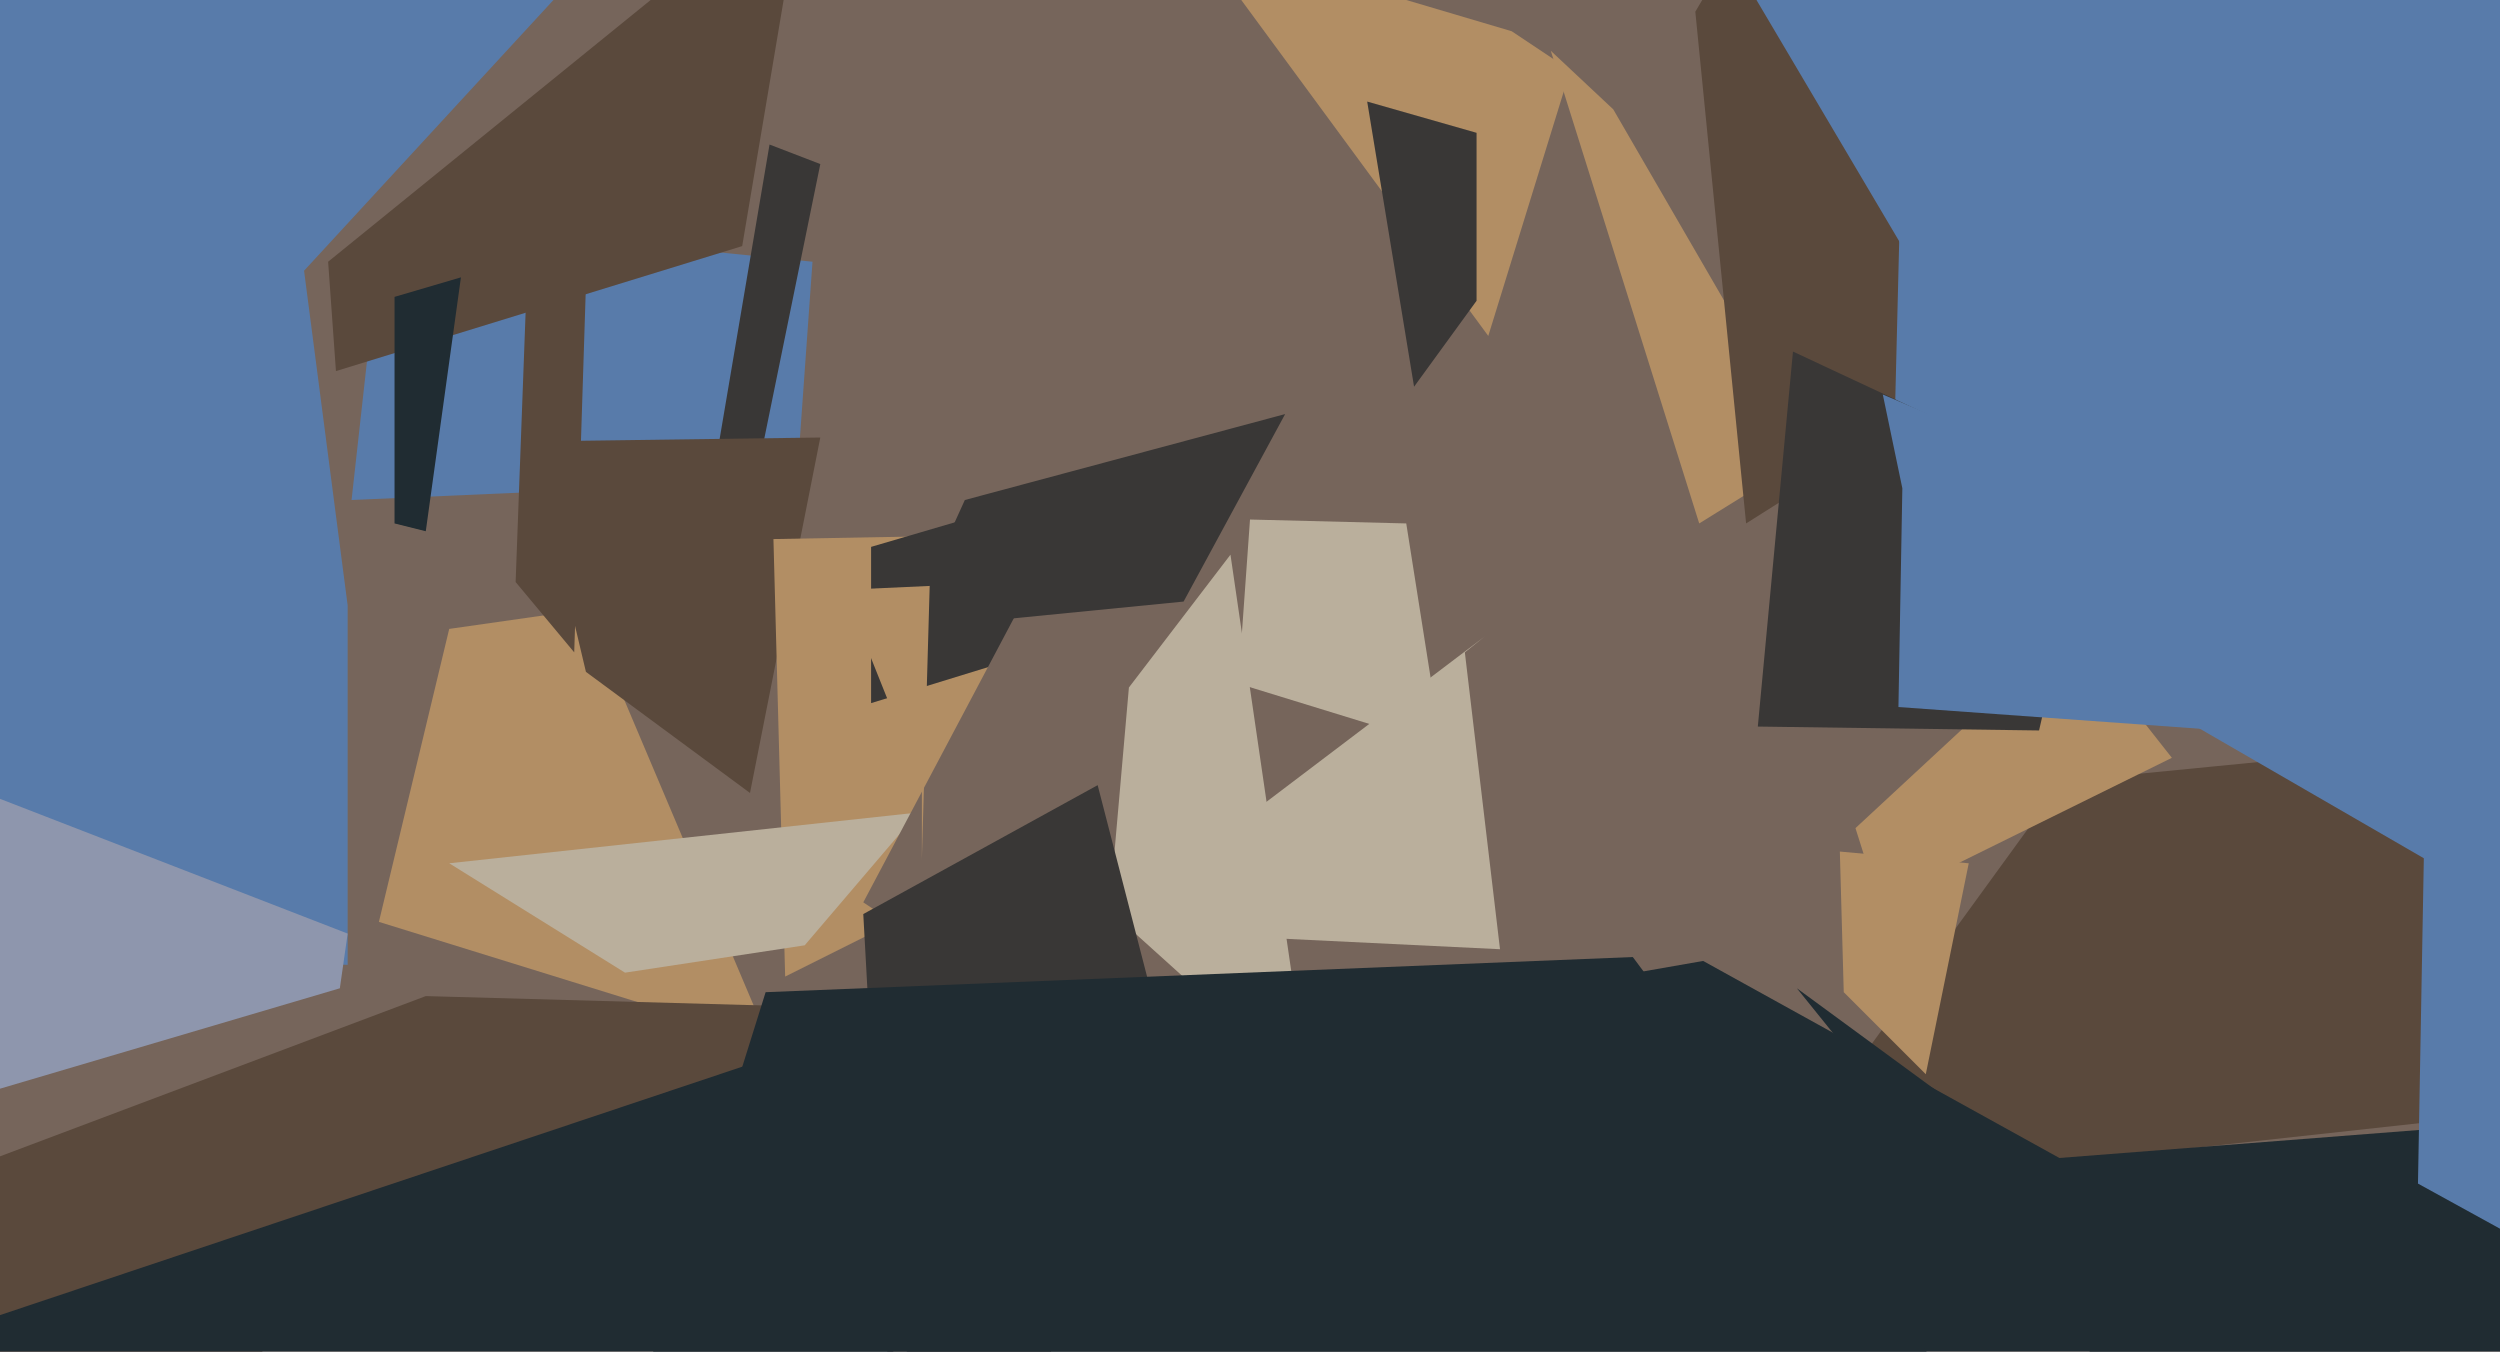 <svg xmlns="http://www.w3.org/2000/svg" width="640px" height="346px">
  <rect width="640" height="346" fill="rgb(118,101,91)"/>
  <polygon points="204,123 90,128 98,56 208,67" fill="rgb(88,123,170)"/>
  <polygon points="397,13 413,28 464,116 435,134" fill="rgb(178,142,100)"/>
  <polygon points="528,200 630,190 761,272 451,306" fill="rgb(90,73,60)"/>
  <polygon points="493,275 472,254 471,218 504,221" fill="rgb(178,142,100)"/>
  <polygon points="84,67 206,-32 190,63 86,95" fill="rgb(90,73,60)"/>
  <polygon points="306,-16 387,8 402,18 381,86" fill="rgb(178,142,100)"/>
  <polygon points="190,140 177,155 197,37 210,42" fill="rgb(57,55,54)"/>
  <polygon points="621,220 474,135 487,-15 886,181" fill="rgb(88,123,170)"/>
  <polygon points="660,501 460,253 520,297 854,271" fill="rgb(32,44,50)"/>
  <polygon points="89,247 -50,243 61,-60 89,155" fill="rgb(88,123,170)"/>
  <polygon points="115,161 150,156 197,267 97,236" fill="rgb(178,142,100)"/>
  <polygon points="192,203 150,172 136,113 210,112" fill="rgb(90,73,60)"/>
  <polygon points="283,209 201,250 198,138 253,137" fill="rgb(178,142,100)"/>
  <polygon points="115,221 235,208 206,242 160,249" fill="rgb(186,175,156)"/>
  <polygon points="327,148 223,180 223,140 298,118" fill="rgb(57,55,54)"/>
  <polygon points="679,336 619,303 621,192 626,55" fill="rgb(88,123,170)"/>
  <polygon points="109,136 101,134 101,76 118,71" fill="rgb(32,44,50)"/>
  <polygon points="314,293 221,231 283,114 375,157" fill="rgb(118,101,91)"/>
  <polygon points="434,3 490,-92 485,110 447,134" fill="rgb(90,73,60)"/>
  <polygon points="475,212 530,161 556,194 481,231" fill="rgb(178,142,100)"/>
  <polygon points="247,128 329,106 303,154 232,161" fill="rgb(57,55,54)"/>
  <polygon points="216,151 238,150 236,220 236,201" fill="rgb(178,142,100)"/>
  <polygon points="289,176 315,142 335,279 284,233" fill="rgb(186,175,156)"/>
  <polygon points="378,77 362,99 350,26 378,34" fill="rgb(57,55,54)"/>
  <polygon points="-77,325 109,255 217,258 -134,464" fill="rgb(90,73,60)"/>
  <polygon points="380,163 375,167 384,243 281,238" fill="rgb(186,175,156)"/>
  <polygon points="221,234 281,201 297,263 233,453" fill="rgb(57,55,54)"/>
  <polygon points="459,90 536,126 522,187 450,186" fill="rgb(57,55,54)"/>
  <polygon points="497,523 156,295 436,246 615,345" fill="rgb(32,44,50)"/>
  <polygon points="87,253 -1,279 -40,189 89,239" fill="rgb(142,150,173)"/>
  <polygon points="-1,337 247,254 350,287 -33,473" fill="rgb(32,44,50)"/>
  <polygon points="196,254 418,245 529,394 155,385" fill="rgb(32,44,50)"/>
  <polygon points="708,197 486,181 487,125 482,101" fill="rgb(88,123,170)"/>
  <polygon points="147,167 132,149 135,68 150,73" fill="rgb(90,73,60)"/>
  <polygon points="426,-40 700,11 657,82 510,102" fill="rgb(88,123,170)"/>
  <polygon points="-49,207 -115,186 -57,-53 173,-34" fill="rgb(88,123,170)"/>
  <polygon points="320,133 360,134 369,191 317,175" fill="rgb(186,175,156)"/>
</svg>